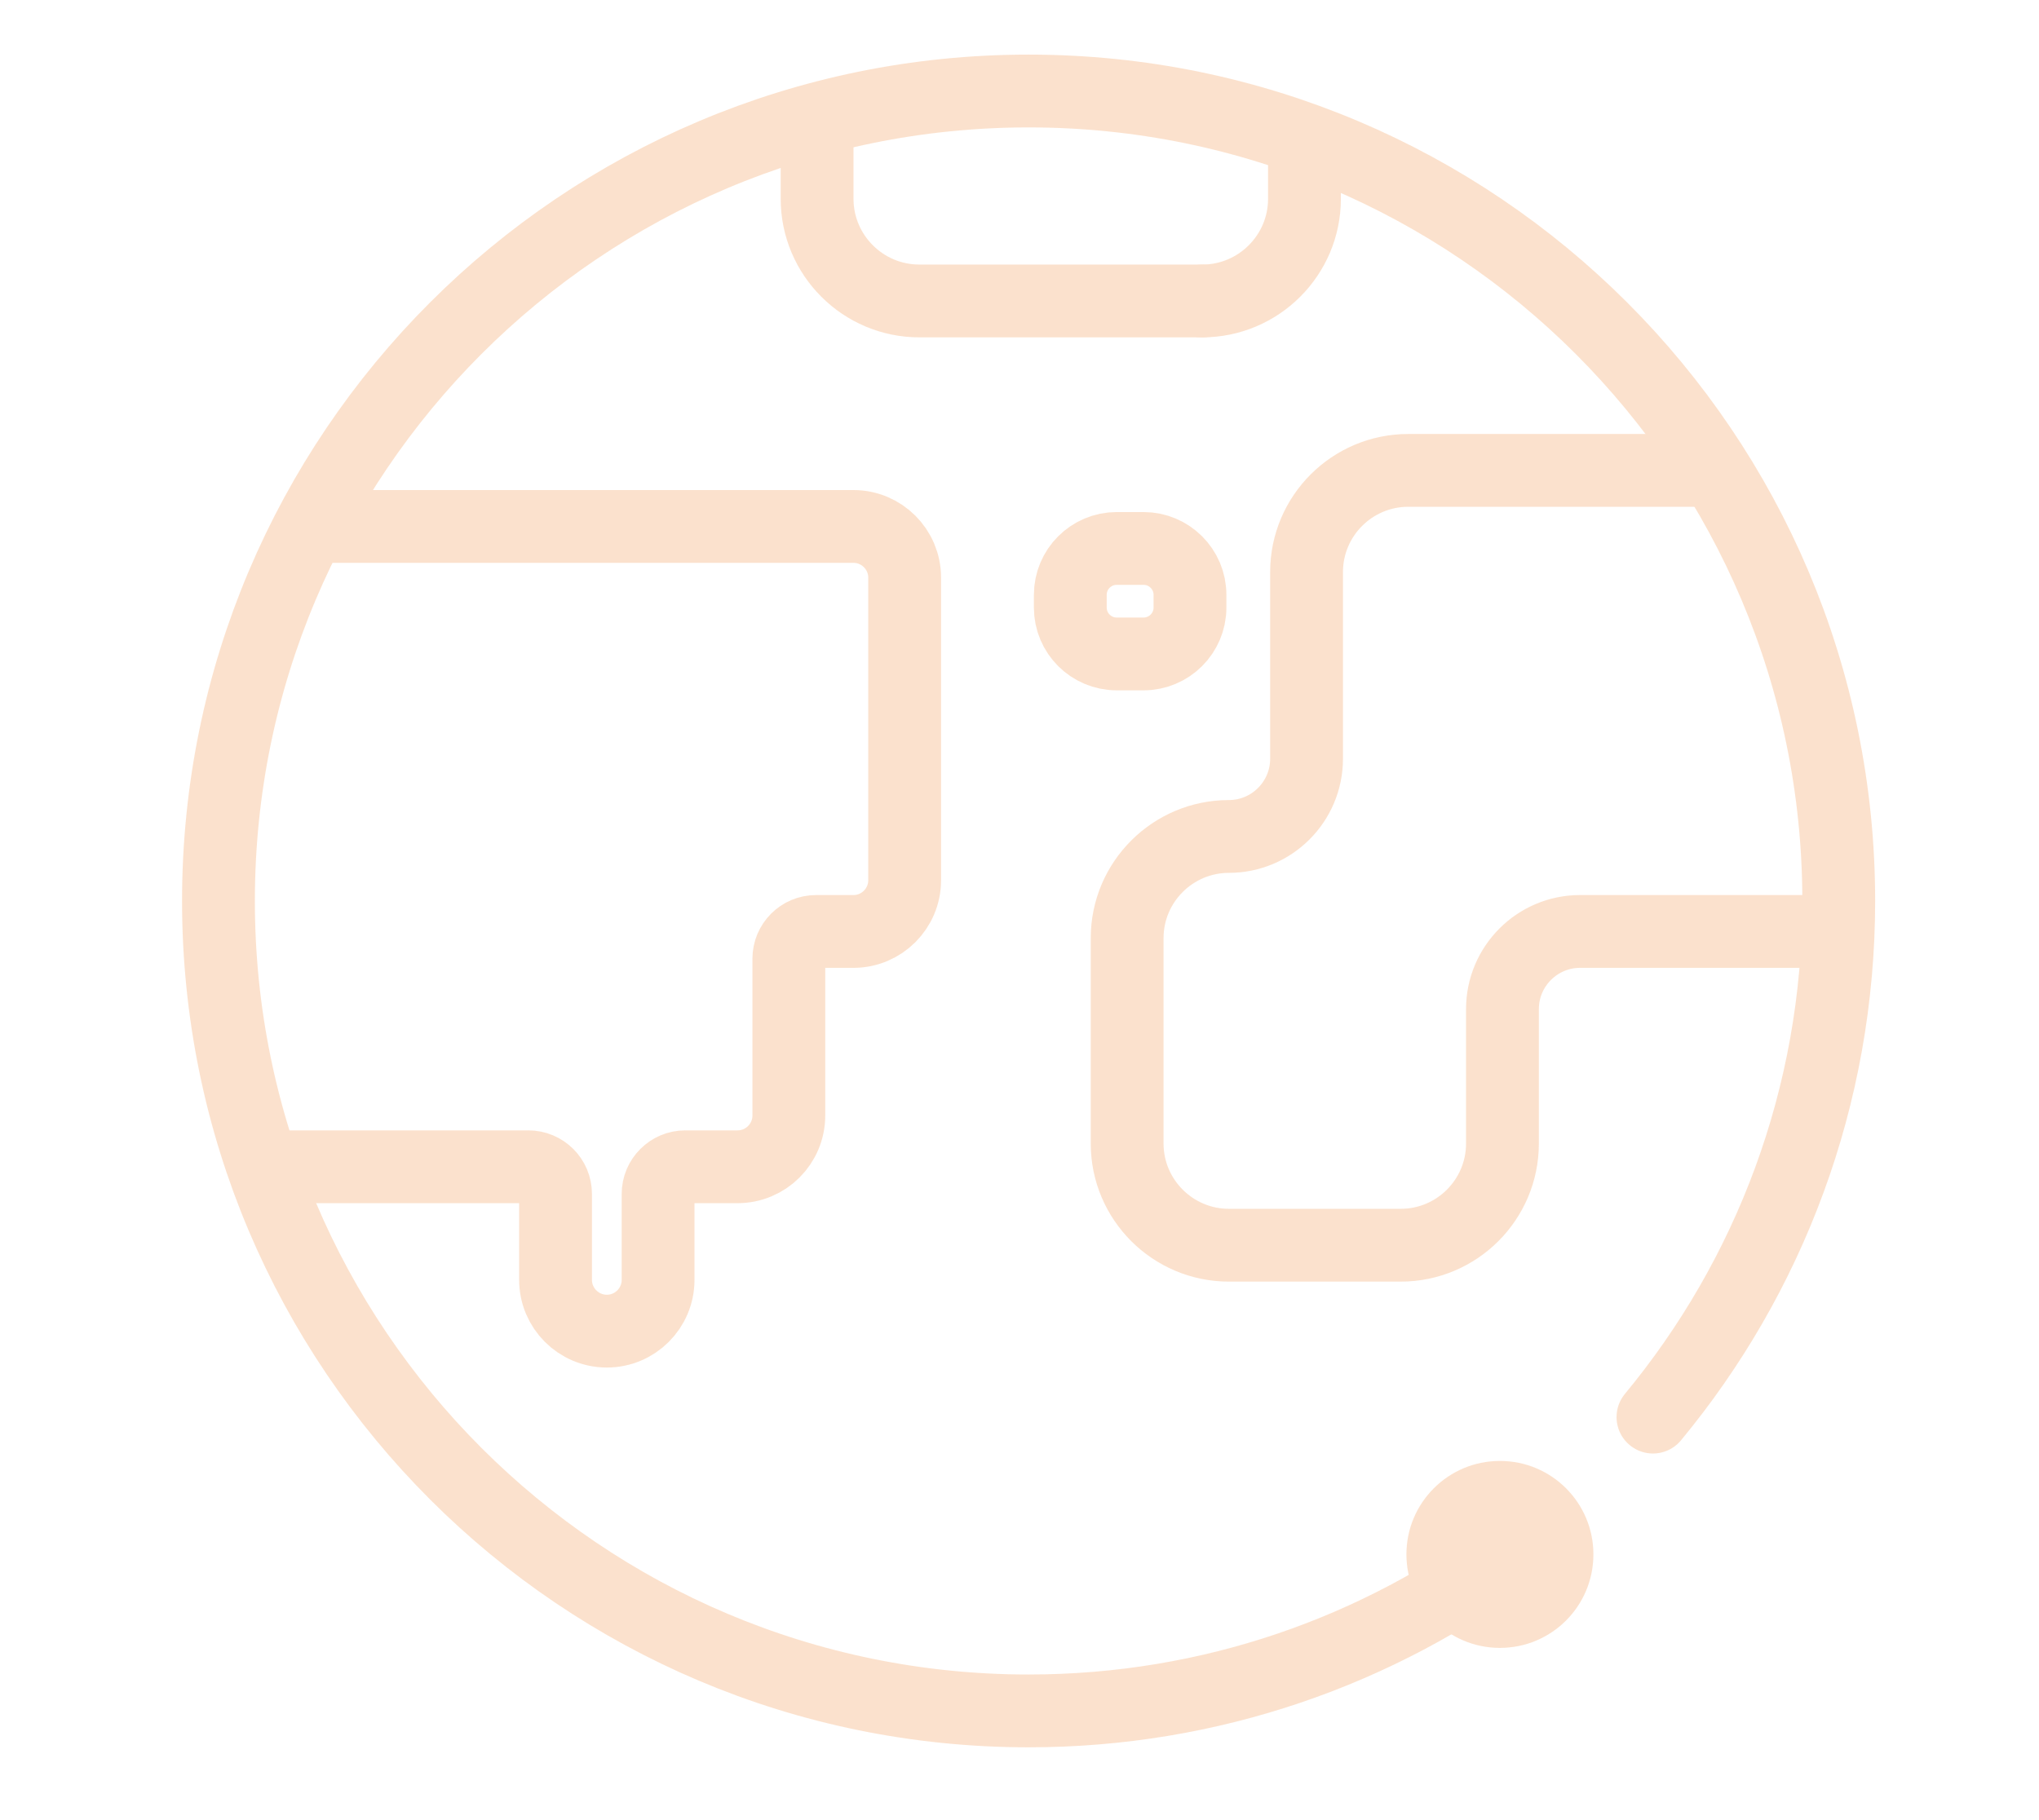 <svg width="112" height="100" viewBox="0 0 112 100" fill="none" xmlns="http://www.w3.org/2000/svg">
<g opacity="0.2">
<path d="M17.363 28.924H46.878C48.429 28.924 49.692 30.182 49.692 31.738V48.361C49.692 49.914 48.429 51.176 46.878 51.176H44.824C44 51.176 43.33 51.846 43.33 52.673V61.288C43.33 62.843 42.068 64.104 40.514 64.104H37.642C36.82 64.104 36.148 64.773 36.148 65.6V70.32C36.148 71.871 34.886 73.135 33.333 73.135C31.78 73.135 30.516 71.871 30.516 70.32V65.6C30.516 64.773 29.848 64.104 29.022 64.104H14.98" stroke="#ED6B04" stroke-width="4" stroke-linecap="round" stroke-linejoin="round"/>
<path d="M100.18 51.175H86.792C84.441 51.175 82.528 53.089 82.528 55.44V62.828C82.528 65.909 80.023 68.414 76.941 68.414H67.503C64.421 68.414 61.913 65.909 61.913 62.828V51.54C61.913 48.46 64.421 45.956 67.503 45.956C69.855 45.956 71.768 44.041 71.768 41.688V31.427C71.768 28.35 74.273 25.844 77.351 25.844H94.135" stroke="#ED6B04" stroke-width="4" stroke-linecap="round" stroke-linejoin="round"/>
<path d="M62.815 35.928H61.339C59.933 35.928 58.791 34.787 58.791 33.384V32.678C58.791 31.275 59.933 30.133 61.339 30.133H62.815C64.219 30.133 65.364 31.275 65.364 32.678V33.384C65.364 34.787 64.219 35.928 62.815 35.928Z" stroke="#ED6B04" stroke-width="4" stroke-linecap="round" stroke-linejoin="round"/>
<path d="M71.653 8.699V10.923C71.653 14.018 69.132 16.536 66.035 16.536" stroke="#ED6B04" stroke-width="4" stroke-linecap="round" stroke-linejoin="round"/>
<path d="M66.035 16.535H50.498C47.402 16.535 44.882 14.017 44.882 10.922V7.725" stroke="#ED6B04" stroke-width="4" stroke-linecap="round" stroke-linejoin="round"/>
<path d="M87.524 85.4C87.524 88.239 85.23 90.538 82.388 90.538C79.552 90.538 77.253 88.239 77.253 85.4C77.253 82.564 79.552 80.266 82.388 80.266C85.23 80.266 87.524 82.564 87.524 85.4Z" fill="#ED6B04"/>
<path d="M83.172 85.125C75.739 90.699 66.505 94 56.5 94C31.923 94 12 74.077 12 49.499C12 24.924 31.923 5 56.5 5C81.077 5 101 24.924 101 49.499C101 60.275 97.169 70.157 90.795 77.858" stroke="#ED6B04" stroke-width="4" stroke-linecap="round" stroke-linejoin="round"/>
</g>
</svg>
